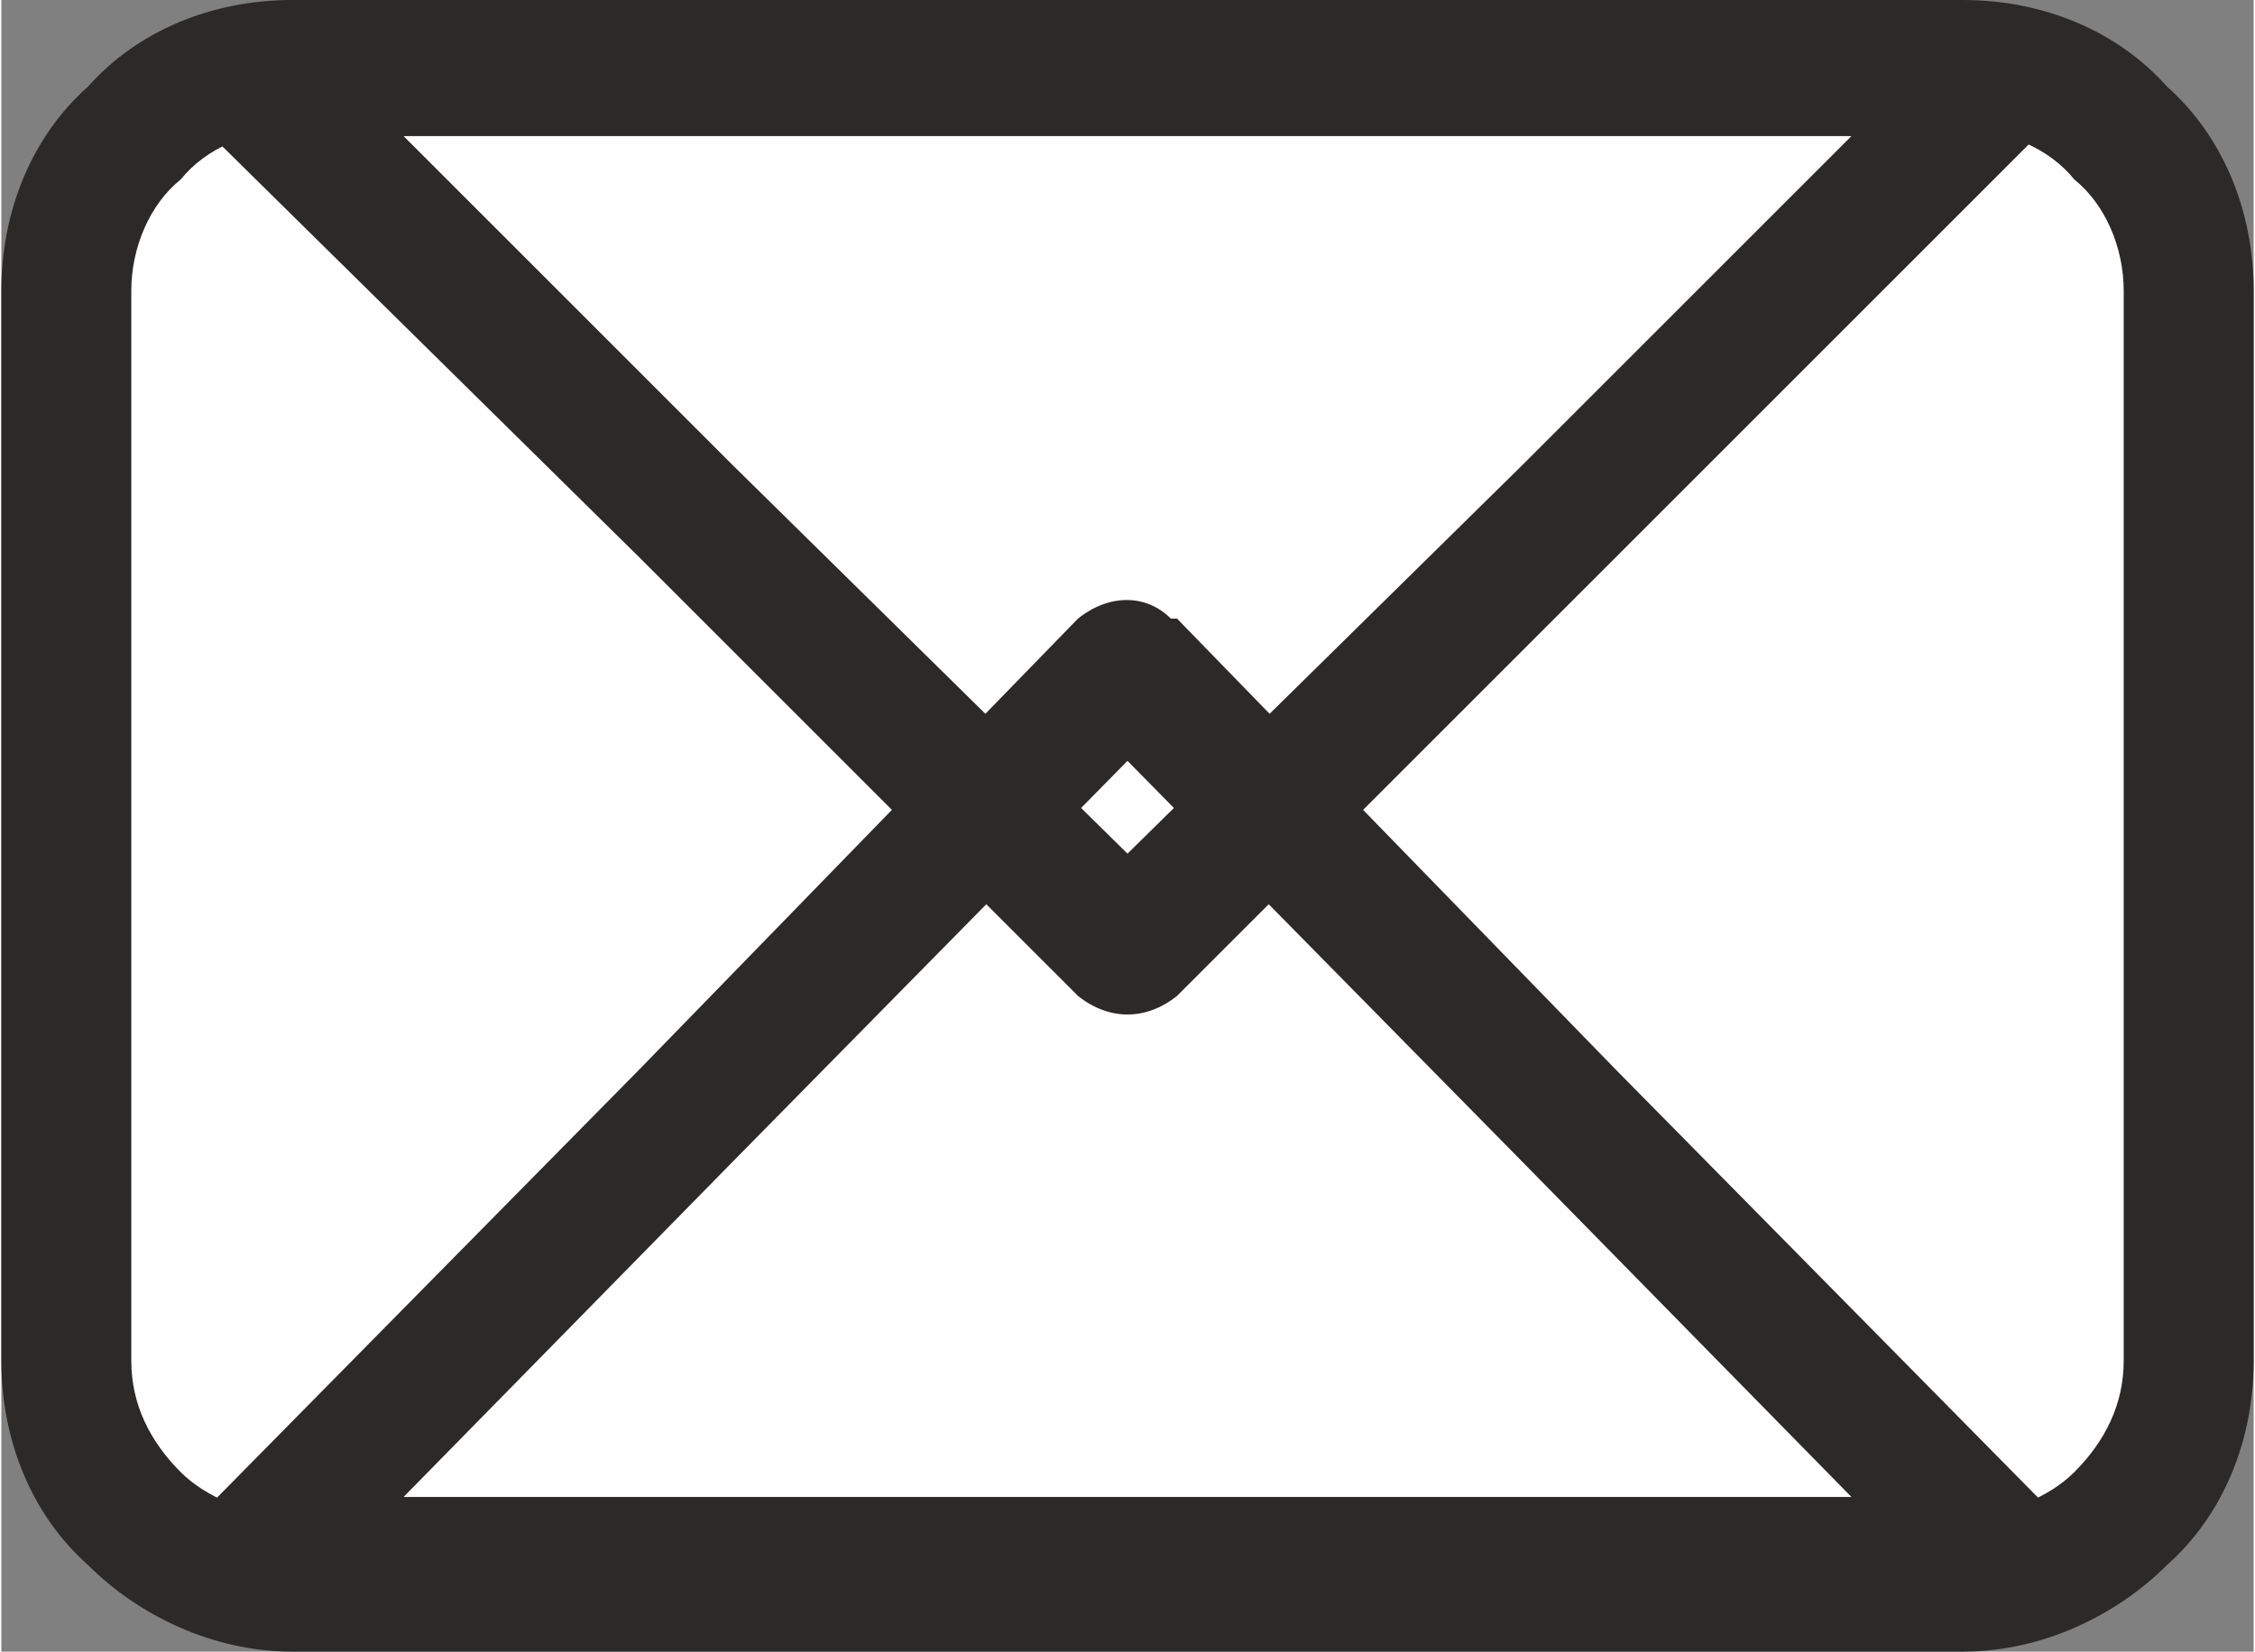 <?xml version="1.0" encoding="UTF-8"?>
<!DOCTYPE svg PUBLIC "-//W3C//DTD SVG 1.1//EN" "http://www.w3.org/Graphics/SVG/1.1/DTD/svg11.dtd">
<!-- Creator: CorelDRAW X7 -->
<svg xmlns="http://www.w3.org/2000/svg" xml:space="preserve" width="1.238in" height="0.907in" version="1.1" style="shape-rendering:geometricPrecision; text-rendering:geometricPrecision; image-rendering:optimizeQuality; fill-rule:evenodd; clip-rule:evenodd"
viewBox="0 0 364 267"
 xmlns:xlink="http://www.w3.org/1999/xlink">
 <rect x="0" y="0" width="364" height="267" fill="#808080" stroke="none"/>
 <defs>
  <style type="text/css">
   <![CDATA[
    .fil1 {fill:#FEFEFE;fill-rule:nonzero}
    .fil0 {fill:#2B2A29;fill-rule:nonzero}
   ]]>
  </style>
 </defs>
 <g id="Layer_x0020_1">
  <path class="fil0" d="M47 0l270 0c13,0 25,5 33,14 9,8 14,20 14,33l0 173c0,13 -5,25 -14,33 -8,8 -20,14 -33,14l-270 0c-13,0 -25,-6 -33,-14 -9,-8 -14,-20 -14,-33l0 -173c0,-13 5,-25 14,-33 8,-9 20,-14 33,-14z"/>
  <path class="fil1" d="M317 21l-270 0c-7,0 -14,3 -18,8 -5,4 -8,11 -8,18l0 173c0,7 3,13 8,18 4,4 11,7 18,7l270 0c7,0 14,-3 18,-7 5,-5 8,-11 8,-18l0 -173c0,-7 -3,-14 -8,-18 -4,-5 -11,-8 -18,-8z"/>
  <path class="fil0" d="M190 100l71 73 72 73c4,4 4,11 -1,15 -2,2 -4,3 -7,3l0 0 -143 0 -143 0c-6,0 -11,-5 -11,-11 0,-3 2,-6 4,-8l71 -72 71 -73c5,-4 11,-4 15,0 1,0 1,0 1,0l0 0zm56 88l-64 -65 -64 65 -53 54 117 0 117 0 -53 -54z"/>
  <path class="fil0" d="M182 138l64 -63 53 -53 -117 0 -117 0 53 53 64 63zm79 -48l-71 71 0 0c-5,4 -11,4 -16,0l-71 -71 -71 -70c-2,-2 -4,-5 -4,-9 0,-5 5,-10 11,-10l143 0 143 0 0 0c3,0 5,1 7,3 5,4 5,11 0,15l-71 71z"/>
 </g>
</svg>
